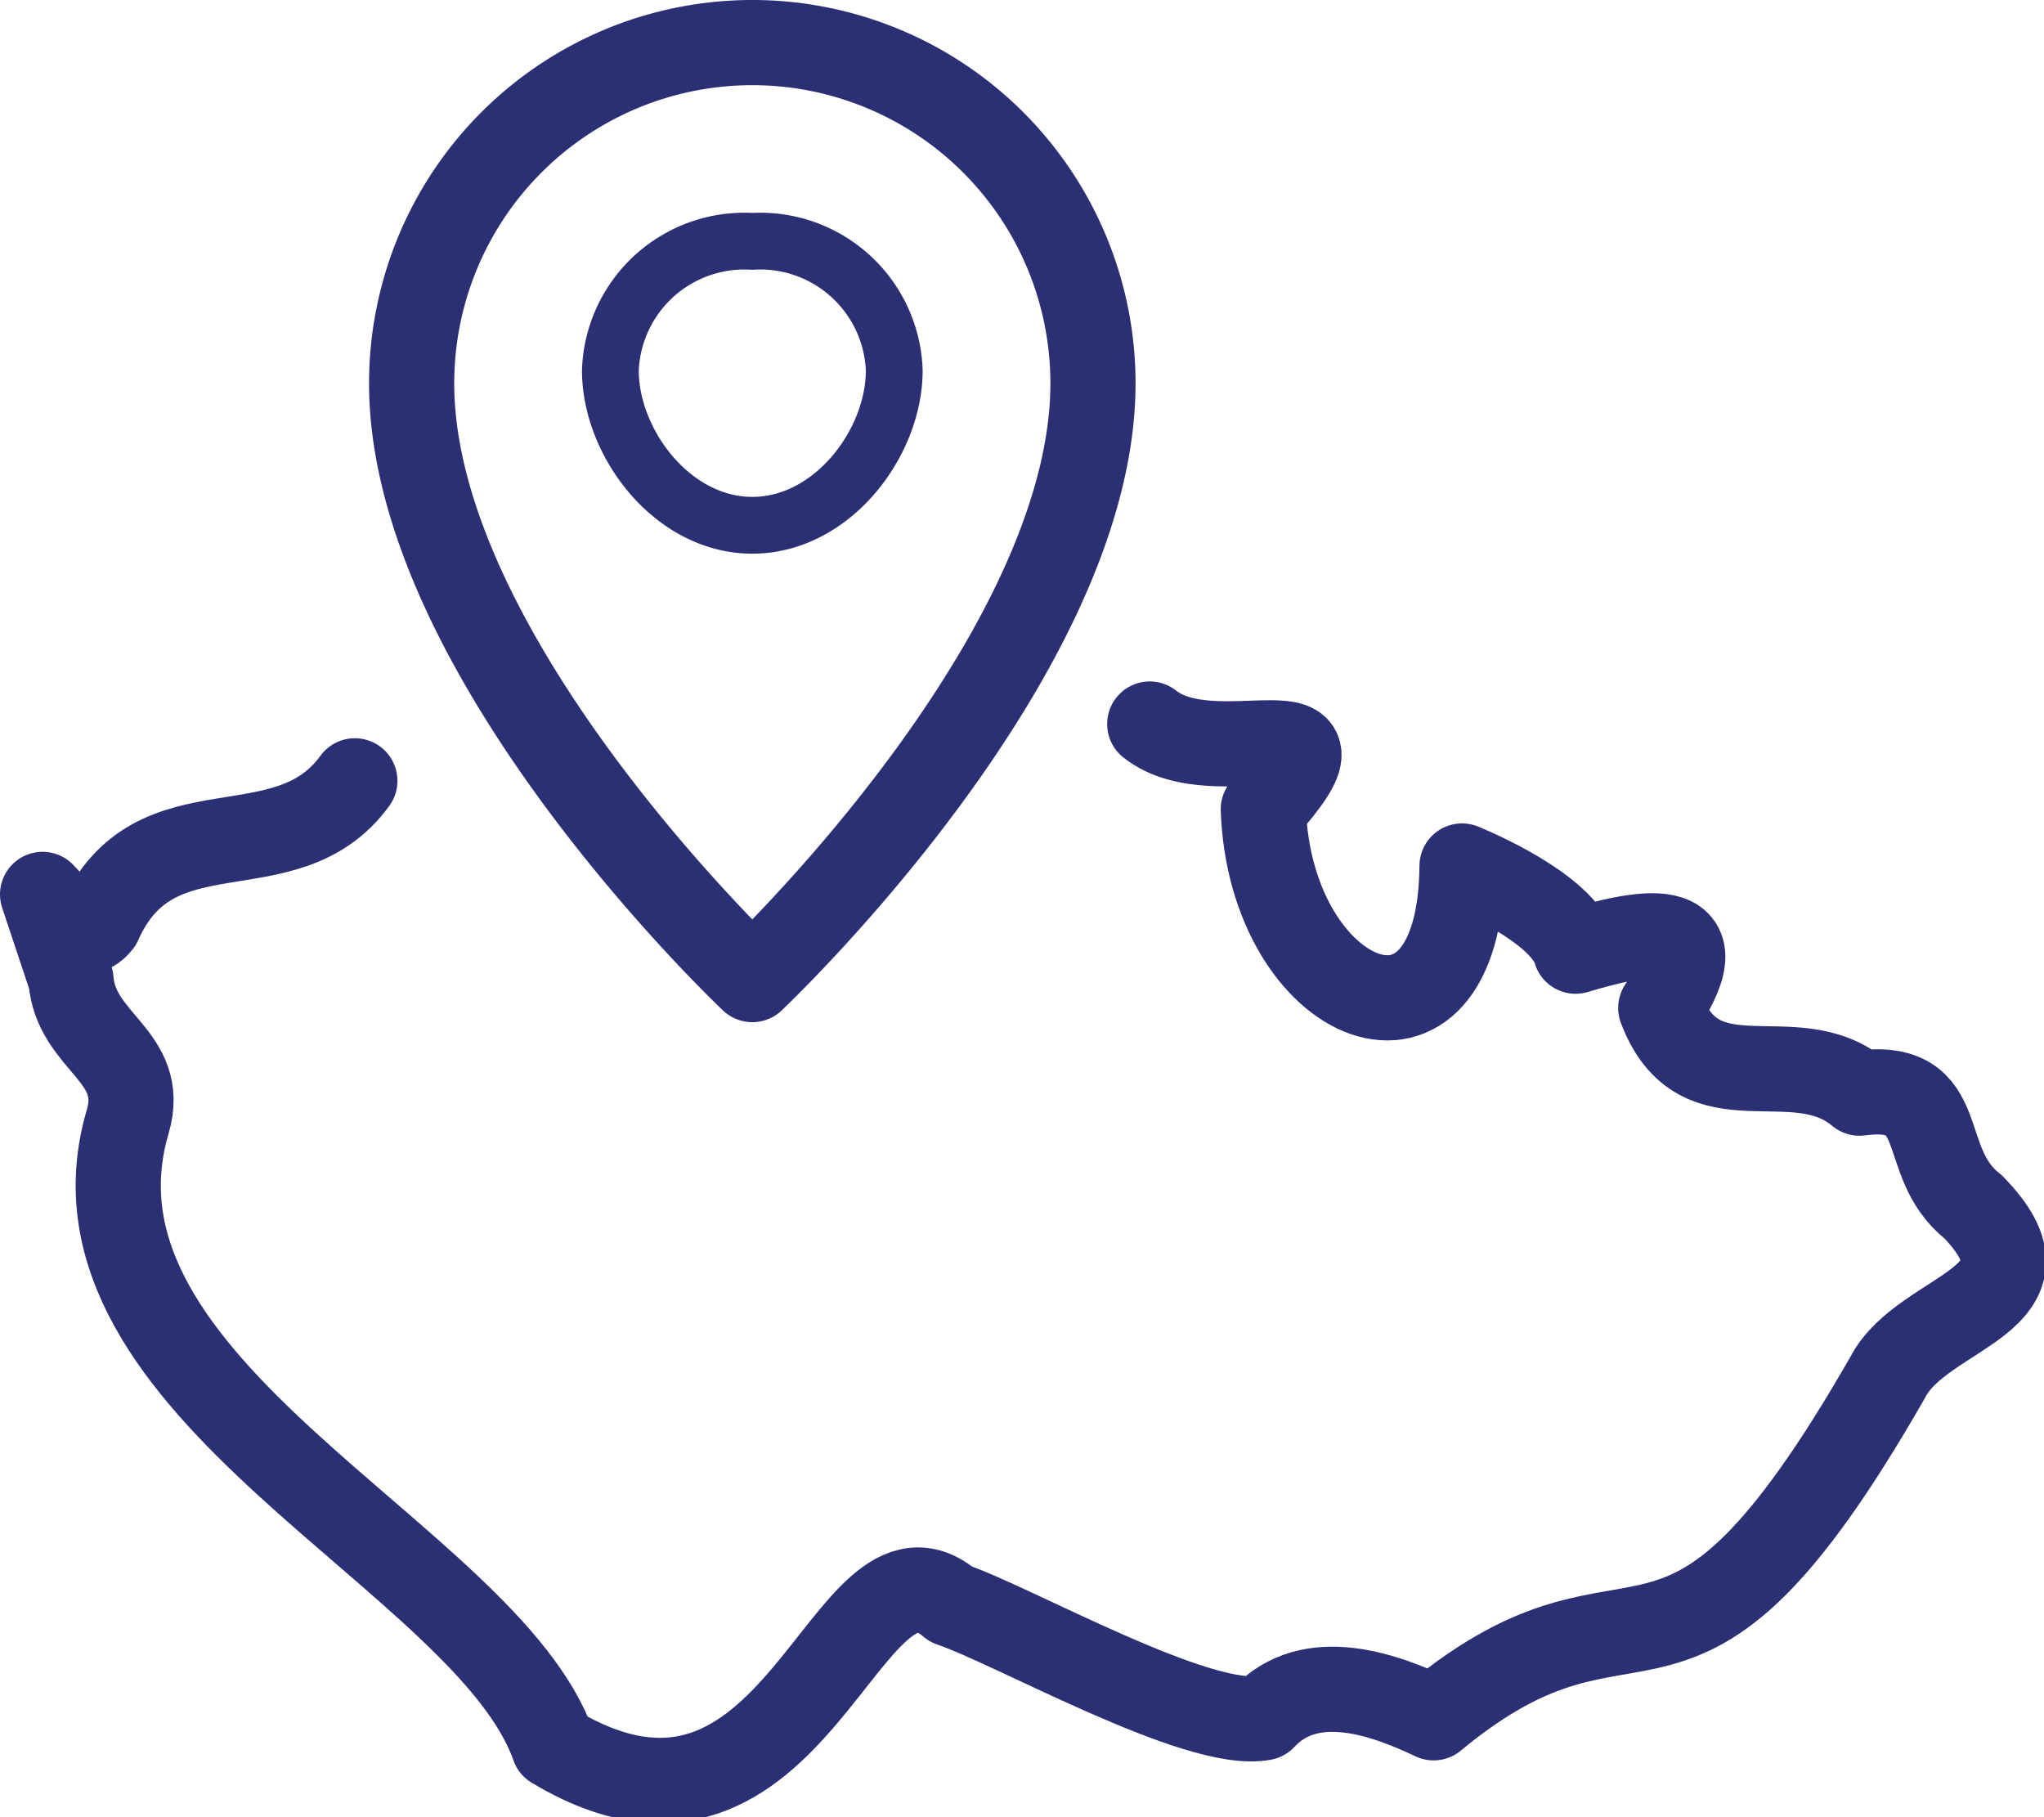 <?xml version="1.0" encoding="UTF-8"?>
<svg xmlns="http://www.w3.org/2000/svg" xmlns:xlink="http://www.w3.org/1999/xlink" width="72" height="64" viewBox="0 0 72 64">
  <defs>
    <clipPath id="clip-path">
      <rect id="Rectangle_184" data-name="Rectangle 184" width="72" height="64" transform="translate(0 -0.424)" fill="none"></rect>
    </clipPath>
  </defs>
  <g id="CR" transform="translate(0 0.424)">
    <g id="Group_467" data-name="Group 467" clip-path="url(#clip-path)">
      <path id="Path_221" data-name="Path 221" d="M12.5,27.076c-2.433,3.35-7.062.622-9,5-.7.913-1.531-.552-2-1l1,3c.167,2.223,2.676,2.671,2,5-2.787,9.431,12.666,15.328,15,22,8.622,5.179,10.26-8.2,14-5,2.185.737,8.7,4.441,11,4,1.665-1.786,4.3-.807,6,0,7.4-6.13,8.368,1.326,16-12,1.232-2.385,6.237-2.676,3-6-2.033-1.588-.714-4.437-4-4-2.321-1.947-5.632.622-7-3,2.227-3.361-.831-2.642-3-2-.384-1.343-2.96-2.567-4-3-.059,7.713-6.754,4.96-7-2,3.676-4.107-1.649-1.129-4-3" fill="none" stroke="#2b3074" stroke-linecap="round" stroke-linejoin="round" stroke-width="3"></path>
      <path id="Path_222" data-name="Path 222" d="M38.5,13.076c0,9.691-12,21-12,21s-12-11.309-12-21a12,12,0,0,1,24,0Z" fill="none" stroke="#2b3074" stroke-linecap="round" stroke-linejoin="round" stroke-width="3"></path>
      <path id="Path_223" data-name="Path 223" d="M26.5,8.076a4.724,4.724,0,0,1,5,4.545c0,2.559-2.185,5.455-5,5.455s-5-2.9-5-5.455A4.724,4.724,0,0,1,26.5,8.076Z" fill="none" stroke="#2b3074" stroke-linecap="round" stroke-linejoin="round" stroke-width="2"></path>
    </g>
  </g>
</svg>
